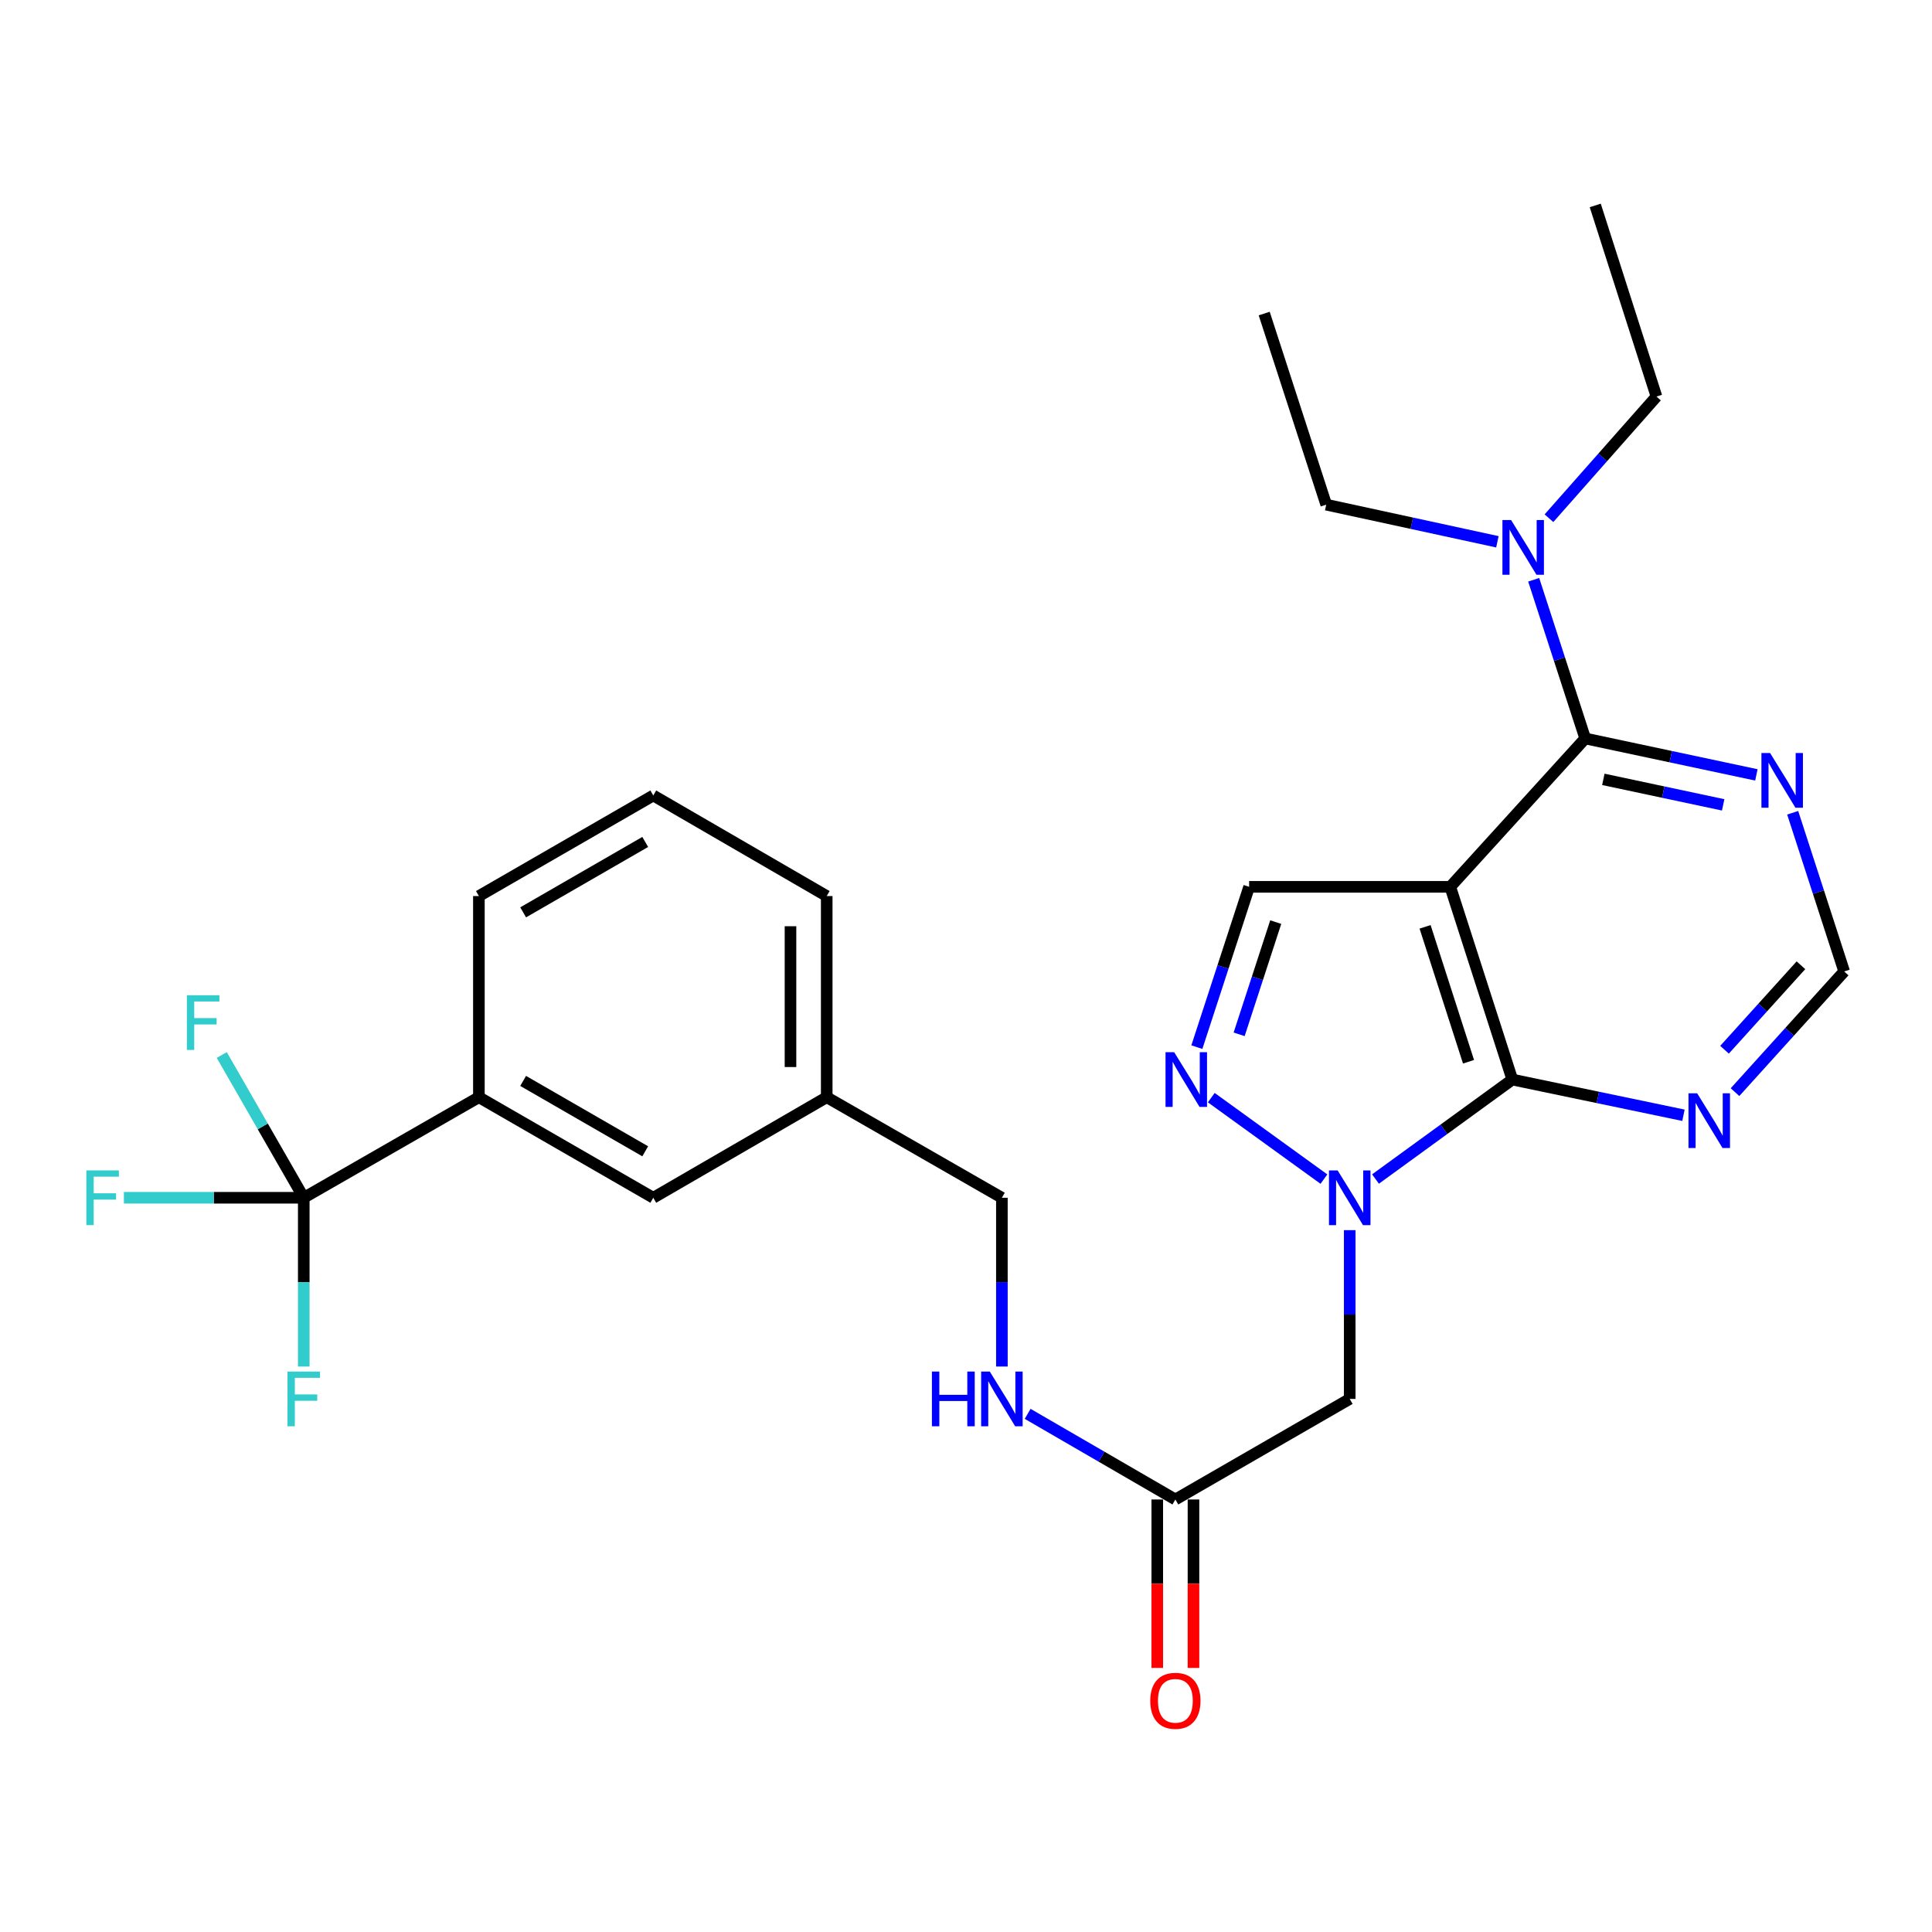 <?xml version='1.0' encoding='iso-8859-1'?>
<svg version='1.1' baseProfile='full'
              xmlns='http://www.w3.org/2000/svg'
                      xmlns:rdkit='http://www.rdkit.org/xml'
                      xmlns:xlink='http://www.w3.org/1999/xlink'
                  xml:space='preserve'
width='1000px' height='1000px' viewBox='0 0 1000 1000'>
<!-- END OF HEADER -->
<rect style='opacity:1.0;fill:#FFFFFF;stroke:none' width='1000' height='1000' x='0' y='0'> </rect>
<path class='bond-1' d='M 750.655,459.02 L 782.771,558.782' style='fill:none;fill-rule:evenodd;stroke:#000000;stroke-width:6px;stroke-linecap:butt;stroke-linejoin:miter;stroke-opacity:1' />
<path class='bond-1' d='M 737.624,479.73 L 760.105,549.564' style='fill:none;fill-rule:evenodd;stroke:#000000;stroke-width:6px;stroke-linecap:butt;stroke-linejoin:miter;stroke-opacity:1' />
<path class='bond-3' d='M 750.655,459.02 L 820.501,382.226' style='fill:none;fill-rule:evenodd;stroke:#000000;stroke-width:6px;stroke-linecap:butt;stroke-linejoin:miter;stroke-opacity:1' />
<path class='bond-4' d='M 750.655,459.02 L 646.549,459.02' style='fill:none;fill-rule:evenodd;stroke:#000000;stroke-width:6px;stroke-linecap:butt;stroke-linejoin:miter;stroke-opacity:1' />
<path class='bond-0' d='M 711.954,610.263 L 747.362,584.523' style='fill:none;fill-rule:evenodd;stroke:#0000FF;stroke-width:6px;stroke-linecap:butt;stroke-linejoin:miter;stroke-opacity:1' />
<path class='bond-0' d='M 747.362,584.523 L 782.771,558.782' style='fill:none;fill-rule:evenodd;stroke:#000000;stroke-width:6px;stroke-linecap:butt;stroke-linejoin:miter;stroke-opacity:1' />
<path class='bond-6' d='M 698.613,636.724 L 698.613,680.401' style='fill:none;fill-rule:evenodd;stroke:#0000FF;stroke-width:6px;stroke-linecap:butt;stroke-linejoin:miter;stroke-opacity:1' />
<path class='bond-6' d='M 698.613,680.401 L 698.613,724.078' style='fill:none;fill-rule:evenodd;stroke:#000000;stroke-width:6px;stroke-linecap:butt;stroke-linejoin:miter;stroke-opacity:1' />
<path class='bond-28' d='M 685.263,610.306 L 626.955,568.139' style='fill:none;fill-rule:evenodd;stroke:#0000FF;stroke-width:6px;stroke-linecap:butt;stroke-linejoin:miter;stroke-opacity:1' />
<path class='bond-7' d='M 782.771,558.782 L 827.064,568.021' style='fill:none;fill-rule:evenodd;stroke:#000000;stroke-width:6px;stroke-linecap:butt;stroke-linejoin:miter;stroke-opacity:1' />
<path class='bond-7' d='M 827.064,568.021 L 871.357,577.26' style='fill:none;fill-rule:evenodd;stroke:#0000FF;stroke-width:6px;stroke-linecap:butt;stroke-linejoin:miter;stroke-opacity:1' />
<path class='bond-2' d='M 619.49,541.999 L 633.019,500.509' style='fill:none;fill-rule:evenodd;stroke:#0000FF;stroke-width:6px;stroke-linecap:butt;stroke-linejoin:miter;stroke-opacity:1' />
<path class='bond-2' d='M 633.019,500.509 L 646.549,459.02' style='fill:none;fill-rule:evenodd;stroke:#000000;stroke-width:6px;stroke-linecap:butt;stroke-linejoin:miter;stroke-opacity:1' />
<path class='bond-2' d='M 641.375,535.365 L 650.846,506.323' style='fill:none;fill-rule:evenodd;stroke:#0000FF;stroke-width:6px;stroke-linecap:butt;stroke-linejoin:miter;stroke-opacity:1' />
<path class='bond-2' d='M 650.846,506.323 L 660.317,477.28' style='fill:none;fill-rule:evenodd;stroke:#000000;stroke-width:6px;stroke-linecap:butt;stroke-linejoin:miter;stroke-opacity:1' />
<path class='bond-8' d='M 820.501,382.226 L 864.803,391.655' style='fill:none;fill-rule:evenodd;stroke:#000000;stroke-width:6px;stroke-linecap:butt;stroke-linejoin:miter;stroke-opacity:1' />
<path class='bond-8' d='M 864.803,391.655 L 909.105,401.084' style='fill:none;fill-rule:evenodd;stroke:#0000FF;stroke-width:6px;stroke-linecap:butt;stroke-linejoin:miter;stroke-opacity:1' />
<path class='bond-8' d='M 829.888,403.395 L 860.9,409.995' style='fill:none;fill-rule:evenodd;stroke:#000000;stroke-width:6px;stroke-linecap:butt;stroke-linejoin:miter;stroke-opacity:1' />
<path class='bond-8' d='M 860.9,409.995 L 891.911,416.595' style='fill:none;fill-rule:evenodd;stroke:#0000FF;stroke-width:6px;stroke-linecap:butt;stroke-linejoin:miter;stroke-opacity:1' />
<path class='bond-12' d='M 820.501,382.226 L 807.169,341.157' style='fill:none;fill-rule:evenodd;stroke:#000000;stroke-width:6px;stroke-linecap:butt;stroke-linejoin:miter;stroke-opacity:1' />
<path class='bond-12' d='M 807.169,341.157 L 793.836,300.088' style='fill:none;fill-rule:evenodd;stroke:#0000FF;stroke-width:6px;stroke-linecap:butt;stroke-linejoin:miter;stroke-opacity:1' />
<path class='bond-5' d='M 157.225,619.961 L 247.873,567.918' style='fill:none;fill-rule:evenodd;stroke:#000000;stroke-width:6px;stroke-linecap:butt;stroke-linejoin:miter;stroke-opacity:1' />
<path class='bond-16' d='M 157.225,619.961 L 136.005,583.014' style='fill:none;fill-rule:evenodd;stroke:#000000;stroke-width:6px;stroke-linecap:butt;stroke-linejoin:miter;stroke-opacity:1' />
<path class='bond-16' d='M 136.005,583.014 L 114.785,546.066' style='fill:none;fill-rule:evenodd;stroke:#33CCCC;stroke-width:6px;stroke-linecap:butt;stroke-linejoin:miter;stroke-opacity:1' />
<path class='bond-17' d='M 157.225,619.961 L 157.225,663.638' style='fill:none;fill-rule:evenodd;stroke:#000000;stroke-width:6px;stroke-linecap:butt;stroke-linejoin:miter;stroke-opacity:1' />
<path class='bond-17' d='M 157.225,663.638 L 157.225,707.315' style='fill:none;fill-rule:evenodd;stroke:#33CCCC;stroke-width:6px;stroke-linecap:butt;stroke-linejoin:miter;stroke-opacity:1' />
<path class='bond-18' d='M 157.225,619.961 L 110.678,619.961' style='fill:none;fill-rule:evenodd;stroke:#000000;stroke-width:6px;stroke-linecap:butt;stroke-linejoin:miter;stroke-opacity:1' />
<path class='bond-18' d='M 110.678,619.961 L 64.132,619.961' style='fill:none;fill-rule:evenodd;stroke:#33CCCC;stroke-width:6px;stroke-linecap:butt;stroke-linejoin:miter;stroke-opacity:1' />
<path class='bond-9' d='M 698.613,724.078 L 608.371,776.131' style='fill:none;fill-rule:evenodd;stroke:#000000;stroke-width:6px;stroke-linecap:butt;stroke-linejoin:miter;stroke-opacity:1' />
<path class='bond-29' d='M 898.043,565.291 L 926.294,534.057' style='fill:none;fill-rule:evenodd;stroke:#0000FF;stroke-width:6px;stroke-linecap:butt;stroke-linejoin:miter;stroke-opacity:1' />
<path class='bond-29' d='M 926.294,534.057 L 954.545,502.823' style='fill:none;fill-rule:evenodd;stroke:#000000;stroke-width:6px;stroke-linecap:butt;stroke-linejoin:miter;stroke-opacity:1' />
<path class='bond-29' d='M 892.613,543.343 L 912.388,521.479' style='fill:none;fill-rule:evenodd;stroke:#0000FF;stroke-width:6px;stroke-linecap:butt;stroke-linejoin:miter;stroke-opacity:1' />
<path class='bond-29' d='M 912.388,521.479 L 932.164,499.615' style='fill:none;fill-rule:evenodd;stroke:#000000;stroke-width:6px;stroke-linecap:butt;stroke-linejoin:miter;stroke-opacity:1' />
<path class='bond-11' d='M 927.89,420.684 L 941.218,461.754' style='fill:none;fill-rule:evenodd;stroke:#0000FF;stroke-width:6px;stroke-linecap:butt;stroke-linejoin:miter;stroke-opacity:1' />
<path class='bond-11' d='M 941.218,461.754 L 954.545,502.823' style='fill:none;fill-rule:evenodd;stroke:#000000;stroke-width:6px;stroke-linecap:butt;stroke-linejoin:miter;stroke-opacity:1' />
<path class='bond-13' d='M 608.371,776.131 L 570.142,753.97' style='fill:none;fill-rule:evenodd;stroke:#000000;stroke-width:6px;stroke-linecap:butt;stroke-linejoin:miter;stroke-opacity:1' />
<path class='bond-13' d='M 570.142,753.97 L 531.912,731.808' style='fill:none;fill-rule:evenodd;stroke:#0000FF;stroke-width:6px;stroke-linecap:butt;stroke-linejoin:miter;stroke-opacity:1' />
<path class='bond-15' d='M 598.996,776.131 L 598.996,819.728' style='fill:none;fill-rule:evenodd;stroke:#000000;stroke-width:6px;stroke-linecap:butt;stroke-linejoin:miter;stroke-opacity:1' />
<path class='bond-15' d='M 598.996,819.728 L 598.996,863.325' style='fill:none;fill-rule:evenodd;stroke:#FF0000;stroke-width:6px;stroke-linecap:butt;stroke-linejoin:miter;stroke-opacity:1' />
<path class='bond-15' d='M 617.746,776.131 L 617.746,819.728' style='fill:none;fill-rule:evenodd;stroke:#000000;stroke-width:6px;stroke-linecap:butt;stroke-linejoin:miter;stroke-opacity:1' />
<path class='bond-15' d='M 617.746,819.728 L 617.746,863.325' style='fill:none;fill-rule:evenodd;stroke:#FF0000;stroke-width:6px;stroke-linecap:butt;stroke-linejoin:miter;stroke-opacity:1' />
<path class='bond-10' d='M 247.873,567.918 L 338.136,619.961' style='fill:none;fill-rule:evenodd;stroke:#000000;stroke-width:6px;stroke-linecap:butt;stroke-linejoin:miter;stroke-opacity:1' />
<path class='bond-10' d='M 270.778,559.481 L 333.962,595.911' style='fill:none;fill-rule:evenodd;stroke:#000000;stroke-width:6px;stroke-linecap:butt;stroke-linejoin:miter;stroke-opacity:1' />
<path class='bond-30' d='M 247.873,567.918 L 247.873,463.801' style='fill:none;fill-rule:evenodd;stroke:#000000;stroke-width:6px;stroke-linecap:butt;stroke-linejoin:miter;stroke-opacity:1' />
<path class='bond-23' d='M 801.741,268.227 L 829.564,236.74' style='fill:none;fill-rule:evenodd;stroke:#0000FF;stroke-width:6px;stroke-linecap:butt;stroke-linejoin:miter;stroke-opacity:1' />
<path class='bond-23' d='M 829.564,236.74 L 857.387,205.254' style='fill:none;fill-rule:evenodd;stroke:#000000;stroke-width:6px;stroke-linecap:butt;stroke-linejoin:miter;stroke-opacity:1' />
<path class='bond-24' d='M 775.048,280.433 L 730.752,270.823' style='fill:none;fill-rule:evenodd;stroke:#0000FF;stroke-width:6px;stroke-linecap:butt;stroke-linejoin:miter;stroke-opacity:1' />
<path class='bond-24' d='M 730.752,270.823 L 686.456,261.213' style='fill:none;fill-rule:evenodd;stroke:#000000;stroke-width:6px;stroke-linecap:butt;stroke-linejoin:miter;stroke-opacity:1' />
<path class='bond-20' d='M 518.577,707.315 L 518.577,663.638' style='fill:none;fill-rule:evenodd;stroke:#0000FF;stroke-width:6px;stroke-linecap:butt;stroke-linejoin:miter;stroke-opacity:1' />
<path class='bond-20' d='M 518.577,663.638 L 518.577,619.961' style='fill:none;fill-rule:evenodd;stroke:#000000;stroke-width:6px;stroke-linecap:butt;stroke-linejoin:miter;stroke-opacity:1' />
<path class='bond-14' d='M 338.136,619.961 L 427.909,567.918' style='fill:none;fill-rule:evenodd;stroke:#000000;stroke-width:6px;stroke-linecap:butt;stroke-linejoin:miter;stroke-opacity:1' />
<path class='bond-19' d='M 427.909,567.918 L 518.577,619.961' style='fill:none;fill-rule:evenodd;stroke:#000000;stroke-width:6px;stroke-linecap:butt;stroke-linejoin:miter;stroke-opacity:1' />
<path class='bond-25' d='M 427.909,567.918 L 427.909,463.801' style='fill:none;fill-rule:evenodd;stroke:#000000;stroke-width:6px;stroke-linecap:butt;stroke-linejoin:miter;stroke-opacity:1' />
<path class='bond-25' d='M 409.158,552.301 L 409.158,479.419' style='fill:none;fill-rule:evenodd;stroke:#000000;stroke-width:6px;stroke-linecap:butt;stroke-linejoin:miter;stroke-opacity:1' />
<path class='bond-21' d='M 247.873,463.801 L 338.136,411.737' style='fill:none;fill-rule:evenodd;stroke:#000000;stroke-width:6px;stroke-linecap:butt;stroke-linejoin:miter;stroke-opacity:1' />
<path class='bond-21' d='M 270.781,472.234 L 333.965,435.789' style='fill:none;fill-rule:evenodd;stroke:#000000;stroke-width:6px;stroke-linecap:butt;stroke-linejoin:miter;stroke-opacity:1' />
<path class='bond-22' d='M 338.136,411.737 L 427.909,463.801' style='fill:none;fill-rule:evenodd;stroke:#000000;stroke-width:6px;stroke-linecap:butt;stroke-linejoin:miter;stroke-opacity:1' />
<path class='bond-27' d='M 857.387,205.254 L 825.699,106.335' style='fill:none;fill-rule:evenodd;stroke:#000000;stroke-width:6px;stroke-linecap:butt;stroke-linejoin:miter;stroke-opacity:1' />
<path class='bond-26' d='M 686.456,261.213 L 654.351,162.294' style='fill:none;fill-rule:evenodd;stroke:#000000;stroke-width:6px;stroke-linecap:butt;stroke-linejoin:miter;stroke-opacity:1' />
<path  class='atom-1' d='M 692.353 605.801
L 701.633 620.801
Q 702.553 622.281, 704.033 624.961
Q 705.513 627.641, 705.593 627.801
L 705.593 605.801
L 709.353 605.801
L 709.353 634.121
L 705.473 634.121
L 695.513 617.721
Q 694.353 615.801, 693.113 613.601
Q 691.913 611.401, 691.553 610.721
L 691.553 634.121
L 687.873 634.121
L 687.873 605.801
L 692.353 605.801
' fill='#0000FF'/>
<path  class='atom-3' d='M 607.757 544.622
L 617.037 559.622
Q 617.957 561.102, 619.437 563.782
Q 620.917 566.462, 620.997 566.622
L 620.997 544.622
L 624.757 544.622
L 624.757 572.942
L 620.877 572.942
L 610.917 556.542
Q 609.757 554.622, 608.517 552.422
Q 607.317 550.222, 606.957 549.542
L 606.957 572.942
L 603.277 572.942
L 603.277 544.622
L 607.757 544.622
' fill='#0000FF'/>
<path  class='atom-8' d='M 878.44 565.883
L 887.72 580.883
Q 888.64 582.363, 890.12 585.043
Q 891.6 587.723, 891.68 587.883
L 891.68 565.883
L 895.44 565.883
L 895.44 594.203
L 891.56 594.203
L 881.6 577.803
Q 880.44 575.883, 879.2 573.683
Q 878 571.483, 877.64 570.803
L 877.64 594.203
L 873.96 594.203
L 873.96 565.883
L 878.44 565.883
' fill='#0000FF'/>
<path  class='atom-9' d='M 916.191 389.765
L 925.471 404.765
Q 926.391 406.245, 927.871 408.925
Q 929.351 411.605, 929.431 411.765
L 929.431 389.765
L 933.191 389.765
L 933.191 418.085
L 929.311 418.085
L 919.351 401.685
Q 918.191 399.765, 916.951 397.565
Q 915.751 395.365, 915.391 394.685
L 915.391 418.085
L 911.711 418.085
L 911.711 389.765
L 916.191 389.765
' fill='#0000FF'/>
<path  class='atom-13' d='M 782.136 269.168
L 791.416 284.168
Q 792.336 285.648, 793.816 288.328
Q 795.296 291.008, 795.376 291.168
L 795.376 269.168
L 799.136 269.168
L 799.136 297.488
L 795.256 297.488
L 785.296 281.088
Q 784.136 279.168, 782.896 276.968
Q 781.696 274.768, 781.336 274.088
L 781.336 297.488
L 777.656 297.488
L 777.656 269.168
L 782.136 269.168
' fill='#0000FF'/>
<path  class='atom-14' d='M 482.357 709.918
L 486.197 709.918
L 486.197 721.958
L 500.677 721.958
L 500.677 709.918
L 504.517 709.918
L 504.517 738.238
L 500.677 738.238
L 500.677 725.158
L 486.197 725.158
L 486.197 738.238
L 482.357 738.238
L 482.357 709.918
' fill='#0000FF'/>
<path  class='atom-14' d='M 512.317 709.918
L 521.597 724.918
Q 522.517 726.398, 523.997 729.078
Q 525.477 731.758, 525.557 731.918
L 525.557 709.918
L 529.317 709.918
L 529.317 738.238
L 525.437 738.238
L 515.477 721.838
Q 514.317 719.918, 513.077 717.718
Q 511.877 715.518, 511.517 714.838
L 511.517 738.238
L 507.837 738.238
L 507.837 709.918
L 512.317 709.918
' fill='#0000FF'/>
<path  class='atom-16' d='M 595.371 880.328
Q 595.371 873.528, 598.731 869.728
Q 602.091 865.928, 608.371 865.928
Q 614.651 865.928, 618.011 869.728
Q 621.371 873.528, 621.371 880.328
Q 621.371 887.208, 617.971 891.128
Q 614.571 895.008, 608.371 895.008
Q 602.131 895.008, 598.731 891.128
Q 595.371 887.248, 595.371 880.328
M 608.371 891.808
Q 612.691 891.808, 615.011 888.928
Q 617.371 886.008, 617.371 880.328
Q 617.371 874.768, 615.011 871.968
Q 612.691 869.128, 608.371 869.128
Q 604.051 869.128, 601.691 871.928
Q 599.371 874.728, 599.371 880.328
Q 599.371 886.048, 601.691 888.928
Q 604.051 891.808, 608.371 891.808
' fill='#FF0000'/>
<path  class='atom-17' d='M 96.731 515.132
L 113.571 515.132
L 113.571 518.372
L 100.531 518.372
L 100.531 526.972
L 112.131 526.972
L 112.131 530.252
L 100.531 530.252
L 100.531 543.452
L 96.731 543.452
L 96.731 515.132
' fill='#33CCCC'/>
<path  class='atom-18' d='M 148.805 709.918
L 165.645 709.918
L 165.645 713.158
L 152.605 713.158
L 152.605 721.758
L 164.205 721.758
L 164.205 725.038
L 152.605 725.038
L 152.605 738.238
L 148.805 738.238
L 148.805 709.918
' fill='#33CCCC'/>
<path  class='atom-19' d='M 44.689 605.801
L 61.529 605.801
L 61.529 609.041
L 48.489 609.041
L 48.489 617.641
L 60.089 617.641
L 60.089 620.921
L 48.489 620.921
L 48.489 634.121
L 44.689 634.121
L 44.689 605.801
' fill='#33CCCC'/>
</svg>
